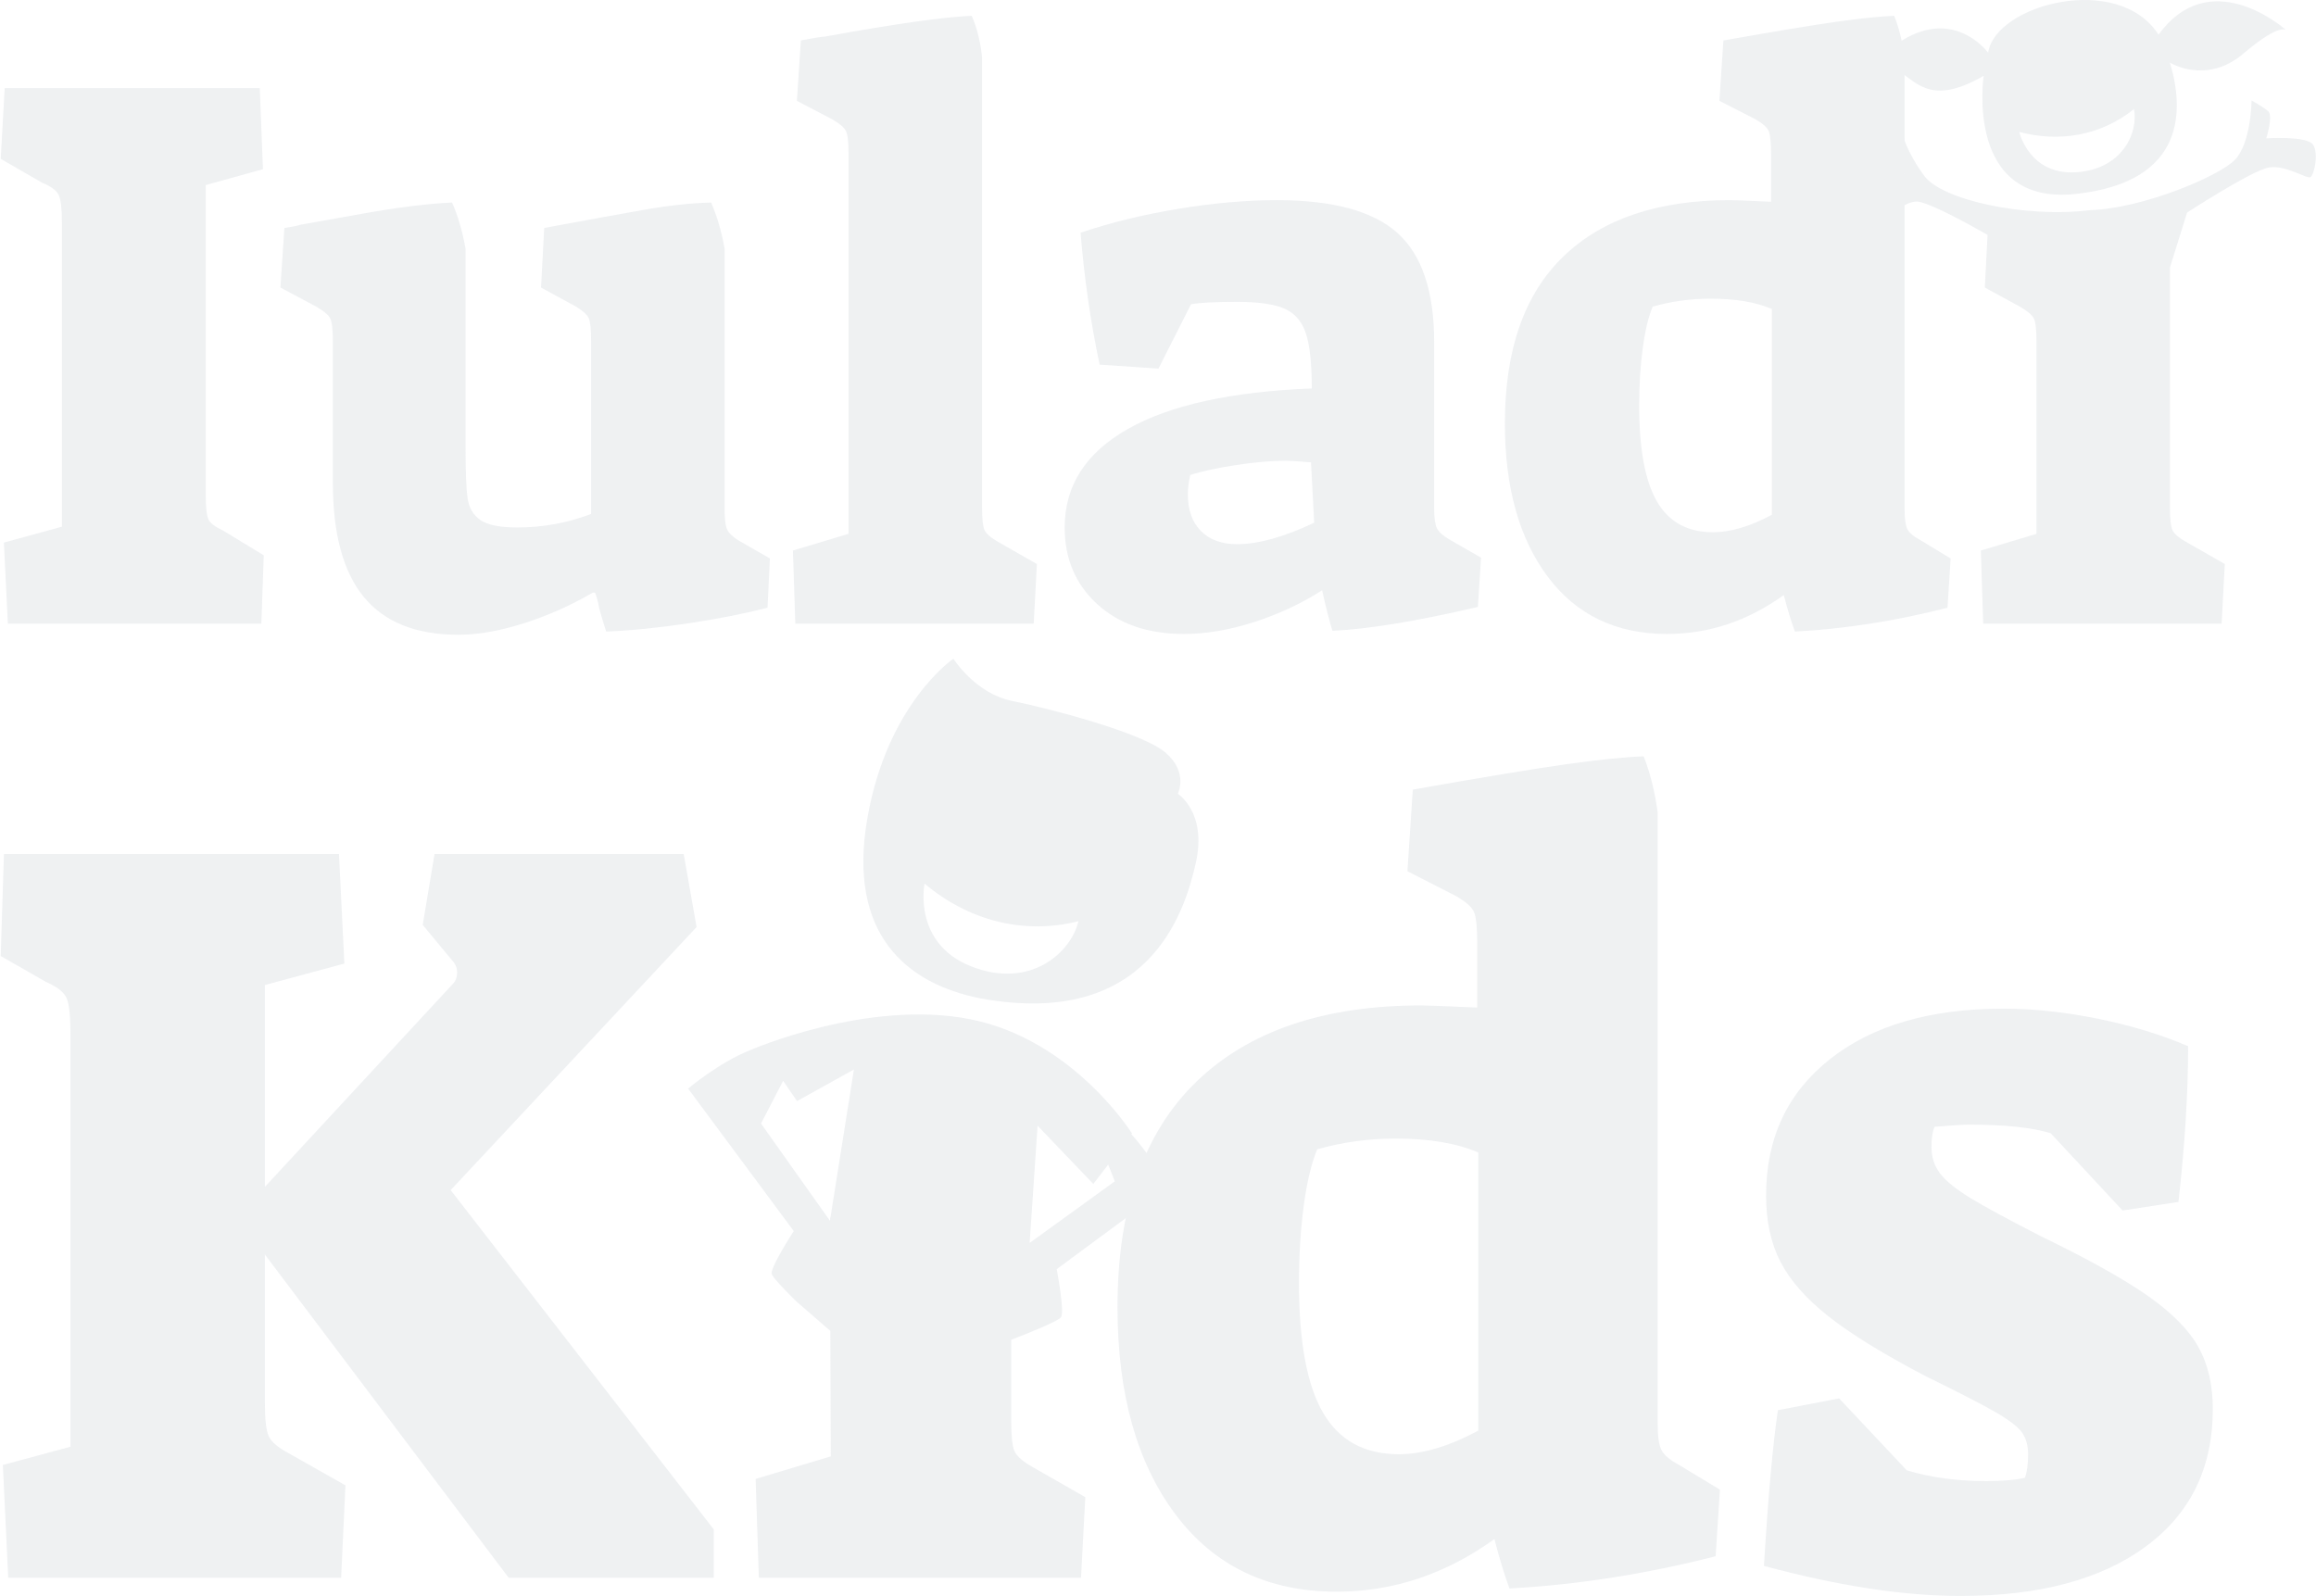 <?xml version="1.0" encoding="UTF-8"?>
<svg width="2664px" height="1836px" viewBox="0 0 2664 1836" version="1.1" xmlns="http://www.w3.org/2000/svg" xmlns:xlink="http://www.w3.org/1999/xlink">
    <title>Group</title>
    <g id="Page-1" stroke="none" stroke-width="1" fill="none" fill-rule="evenodd" opacity="0.66">
        <g id="Iuladi-Logo_Logo-Iuladi" transform="translate(-63, -82)" fill="#E6E9EC">
            <g id="Group" transform="translate(63.841, 82.012)">
                <path d="M8.225,717.401 L299.787,717.401 L302.529,638.799 L255.915,610.466 C246.776,606.21 241.134,601.939 239.007,597.67 C236.865,593.414 235.808,583.96 235.808,569.336 L235.808,212.882 L301.615,194.602 L297.959,101.375 L4.57,101.375 L4.54747351e-13,182.72 L47.527,210.139 C57.881,214.41 64.279,219.137 66.72,224.306 C69.148,229.49 70.376,240.001 70.376,255.839 L70.376,605.895 L3.656,624.175 L8.225,717.401" id="Fill-1"></path>
                <path d="M526.455,730.197 C548.99,730.197 574.125,725.77 601.859,716.945 C629.578,708.119 655.927,696.38 680.919,681.756 L683.66,681.756 C686.089,688.468 687.616,694.252 688.231,699.122 C691.272,710.09 694.014,719.229 696.456,726.541 C725.704,725.313 757.379,722.114 791.511,716.945 C825.628,711.775 855.79,705.834 881.995,699.122 L884.737,642.455 L848.177,621.433 C841.466,617.177 837.21,612.907 835.382,608.637 C833.554,604.382 832.64,596.755 832.64,585.788 L832.64,286.001 C828.984,265.893 823.8,248.227 817.102,232.989 C793.939,233.603 768.504,236.345 740.784,241.215 C713.051,246.099 674.521,253.097 625.165,262.237 L621.509,330.786 L661.725,352.721 C669.636,357.605 674.521,362.018 676.349,365.974 C678.176,369.944 679.091,378.627 679.091,392.023 L679.091,591.271 C651.671,601.639 623.338,606.809 594.09,606.809 C573.982,606.809 559.816,603.925 551.59,598.126 C543.363,592.342 538.48,583.96 536.966,572.991 C535.438,562.024 534.681,543.144 534.681,516.325 L534.681,286.001 C531.025,265.893 525.841,248.227 519.143,232.989 C491.723,234.217 457.449,238.473 416.32,245.785 C375.19,253.097 351.27,257.367 344.572,258.581 C340.916,259.809 334.833,261.023 326.293,262.237 L321.723,330.786 L362.852,352.721 C371.377,357.605 376.704,362.018 378.846,365.974 C380.974,369.944 382.045,378.627 382.045,392.023 L382.045,555.626 C382.045,614.121 393.927,657.85 417.691,686.783 C441.454,715.731 477.699,730.197 526.455,730.197" id="Fill-2"></path>
                <path d="M913.985,717.401 L1188.179,717.401 L1191.839,648.853 L1147.049,623.261 C1138.509,618.391 1133.339,613.821 1131.509,609.551 C1129.689,605.296 1128.769,596.755 1128.769,583.96 L1128.769,65.73 C1126.939,48.064 1122.969,32.226 1116.889,18.203 C1085.199,19.431 1029.149,27.342 948.719,41.967 C942.009,42.58 932.564,44.108 920.383,46.536 L915.813,115.999 L956.029,137.021 C964.549,141.905 969.879,146.318 972.019,150.274 C974.149,154.244 975.219,162.926 975.219,176.322 L975.219,614.121 L911.242,633.315 L913.985,717.401" id="Fill-3"></path>
                <path d="M1422.159,626.003 C1404.479,626.003 1390.629,620.976 1380.579,610.922 C1370.519,600.868 1365.489,586.702 1365.489,568.422 C1365.489,561.724 1366.409,554.412 1368.239,546.486 C1381.029,542.23 1398.399,538.417 1420.329,535.062 C1442.269,531.72 1461.459,530.034 1477.909,530.034 C1482.779,530.034 1492.539,530.649 1507.159,531.863 L1510.819,601.325 C1476.089,617.777 1446.529,626.003 1422.159,626.003 Z M1360.919,729.283 C1386.519,729.283 1413.479,724.713 1441.809,715.573 C1470.149,706.434 1496.199,694.252 1519.959,679.014 C1521.789,687.554 1523.909,696.537 1526.359,705.977 C1528.779,715.431 1530.609,721.971 1531.839,725.627 C1572.649,723.799 1628.409,714.659 1699.099,698.208 L1702.759,641.541 L1666.199,620.519 C1658.879,616.263 1654.159,611.993 1652.029,607.723 C1649.889,603.467 1648.829,595.842 1648.829,584.873 L1648.829,393.851 C1648.829,335.356 1634.809,293.469 1606.789,268.177 C1578.749,242.9 1532.439,230.247 1467.859,230.247 C1432.519,230.247 1394.589,233.603 1354.069,240.301 C1313.539,247.013 1276.219,256.153 1242.109,267.721 C1246.359,320.132 1253.669,370.701 1264.039,419.442 L1331.679,424.012 L1369.149,349.979 C1379.499,348.152 1397.169,347.238 1422.159,347.238 C1446.529,347.238 1464.659,349.837 1476.539,355.007 C1488.429,360.19 1496.649,369.63 1501.219,383.34 C1505.789,397.05 1508.079,418.229 1508.079,446.862 C1415.449,450.518 1344.929,466.056 1296.489,493.475 C1248.049,520.895 1223.829,558.682 1223.829,606.809 C1223.829,642.769 1236.309,672.159 1261.299,695.009 C1286.279,717.858 1319.479,729.283 1360.919,729.283 L1360.919,729.283 Z" id="Fill-4"></path>
                <path d="M1969.639,612.293 C1940.389,612.293 1918.909,600.568 1905.199,577.105 C1891.489,553.655 1884.639,516.939 1884.639,466.969 C1884.639,442.606 1886.009,420.356 1888.749,400.249 C1891.489,380.141 1895.289,364.303 1900.179,352.721 C1921.499,346.638 1943.729,343.581 1966.899,343.581 C1995.529,343.581 2018.989,347.551 2037.269,355.463 L2037.269,592.186 C2012.279,605.595 1989.749,612.293 1969.639,612.293 Z M1916.629,729.283 C1964.749,729.283 2009.539,714.36 2050.979,684.498 C2055.239,700.95 2059.509,714.974 2063.779,726.541 C2121.049,723.485 2179.539,714.36 2239.269,699.122 L2242.919,642.455 L2208.189,621.433 C2200.259,617.177 2195.239,612.907 2193.109,608.637 C2190.969,604.382 2189.909,596.755 2189.909,585.788 L2189.909,65.73 C2187.469,48.064 2183.509,32.226 2178.029,18.203 C2161.579,18.817 2139.329,21.102 2111.309,25.058 C2083.269,29.028 2040.019,36.182 1981.519,46.536 L1976.949,115.999 L2018.079,137.021 C2026.609,141.905 2031.789,146.475 2033.619,150.731 C2035.449,155.001 2036.359,163.841 2036.359,177.237 L2036.359,232.075 C2009.539,230.861 1993.699,230.247 1988.829,230.247 C1905.959,230.247 1842.139,251.883 1797.349,295.14 C1752.569,338.412 1730.179,402.391 1730.179,487.077 C1730.179,560.81 1746.629,619.605 1779.529,663.477 C1812.429,707.348 1858.129,729.283 1916.629,729.283 L1916.629,729.283 Z" id="Fill-5"></path>
                <path d="M8.646,1814.978 L391.551,1814.978 L396.491,1708.748 L331.027,1671.698 C318.676,1665.118 311.051,1658.538 308.176,1651.938 C305.281,1645.358 303.853,1632.998 303.853,1614.878 L303.853,1443.188 L584.237,1814.978 L820.156,1814.978 L820.156,1759.398 L517.538,1369.078 L800.393,1066.458 L785.571,982.468 L499.011,982.468 L485.424,1063.988 L521.244,1107.218 C523.714,1110.528 524.949,1114.228 524.949,1118.338 C524.949,1124.108 523.29,1128.648 520.008,1131.928 L303.853,1365.378 L303.853,1133.158 L395.256,1108.458 L389.08,982.468 L3.706,982.468 L0,1099.808 L51.878,1129.458 C65.039,1135.228 73.068,1141.618 75.963,1148.598 C78.839,1155.608 80.286,1169.808 80.286,1191.218 L80.286,1664.288 L2.47,1685.288 L8.646,1814.978" id="Fill-6"></path>
                <path d="M1608.199,1672.938 C1568.669,1672.938 1539.649,1657.088 1521.119,1625.378 C1502.589,1593.688 1493.329,1544.068 1493.329,1476.538 C1493.329,1443.618 1495.179,1413.548 1498.889,1386.368 C1502.589,1359.198 1507.729,1337.798 1514.329,1322.148 C1543.139,1313.918 1573.189,1309.788 1604.489,1309.788 C1643.189,1309.788 1674.899,1315.158 1699.599,1325.848 L1699.599,1645.758 C1665.829,1663.878 1635.369,1672.938 1608.199,1672.938 Z M1536.559,1831.038 C1601.599,1831.038 1662.119,1810.868 1718.129,1770.508 C1723.879,1792.748 1729.649,1811.698 1735.419,1827.328 C1812.809,1823.198 1891.869,1810.868 1972.579,1790.278 L1977.519,1713.698 L1930.579,1685.288 C1919.869,1679.538 1913.079,1673.768 1910.199,1667.988 C1907.309,1662.238 1905.879,1651.938 1905.879,1637.108 L1905.879,934.298 C1902.579,910.425 1897.229,889.022 1889.819,870.07 C1867.589,870.899 1837.519,873.987 1799.649,879.333 C1761.769,884.698 1703.309,894.367 1624.259,908.36 L1618.079,1002.238 L1673.659,1030.638 C1685.189,1037.238 1692.189,1043.418 1694.659,1049.168 C1697.129,1054.938 1698.369,1066.888 1698.369,1084.988 L1698.369,1159.098 C1662.119,1157.458 1640.719,1156.628 1634.139,1156.628 C1522.139,1156.628 1435.889,1185.868 1375.369,1244.328 C1314.849,1302.808 1284.579,1389.268 1284.579,1503.718 C1284.579,1603.358 1306.819,1682.818 1351.279,1742.108 C1395.749,1801.388 1457.509,1831.038 1536.559,1831.038 L1536.559,1831.038 Z" id="Fill-7"></path>
                <path d="M2254.199,1835.978 C2344.769,1835.978 2415.789,1817.028 2467.259,1779.158 C2518.719,1741.288 2544.459,1688.588 2544.459,1621.058 C2544.459,1593.068 2538.899,1569.178 2527.789,1549.418 C2516.669,1529.648 2497.309,1510.098 2469.729,1490.748 C2442.139,1471.408 2401.179,1448.558 2346.829,1422.188 C2309.779,1403.258 2282.799,1388.648 2265.929,1378.348 C2249.039,1368.058 2237.309,1358.578 2230.729,1349.938 C2224.129,1341.288 2220.849,1331.218 2220.849,1319.668 C2220.849,1308.978 2222.079,1301.148 2224.549,1296.208 C2244.309,1294.568 2257.479,1293.738 2264.079,1293.738 C2305.239,1293.738 2336.529,1297.038 2357.949,1303.618 L2440.709,1392.548 L2504.939,1382.668 C2512.349,1316.798 2516.049,1257.108 2516.049,1203.568 C2485.579,1190.408 2451.209,1179.908 2412.919,1172.068 C2374.629,1164.258 2338.189,1160.338 2303.599,1160.338 C2219.609,1160.338 2153.099,1179.688 2104.119,1218.388 C2055.119,1257.108 2030.629,1309.388 2030.629,1375.258 C2030.629,1404.898 2036.189,1430.438 2047.299,1451.838 C2058.419,1473.258 2076.739,1494.048 2102.269,1514.218 C2127.779,1534.398 2164.839,1557.248 2213.439,1582.768 C2252.129,1601.718 2279.299,1615.708 2294.959,1624.758 C2310.589,1633.828 2320.679,1641.648 2325.219,1648.228 C2329.729,1654.828 2332.009,1663.048 2332.009,1672.938 C2332.009,1684.478 2330.779,1693.528 2328.309,1700.108 C2317.599,1702.578 2302.769,1703.818 2283.839,1703.818 C2250.069,1703.818 2219.609,1699.698 2192.439,1691.458 L2114.619,1608.708 L2044.219,1622.288 C2038.439,1661.008 2033.099,1720.698 2028.159,1801.388 C2113.789,1824.438 2189.139,1835.978 2254.199,1835.978" id="Fill-8"></path>
                <path d="M2659.569,166.219 C2652.409,156.046 2605.959,159.147 2605.959,159.147 C2605.959,159.147 2614.129,133.273 2608.169,127.995 C2602.199,122.717 2589.039,115.566 2589.039,115.566 C2589.039,115.566 2588.709,164.939 2569.559,184.163 C2550.399,203.401 2462.869,239.923 2403.919,241.704 C2327.359,251.152 2232.879,229.724 2212.709,202.517 C2192.529,175.297 2187.249,153.764 2187.249,153.764 C2187.249,153.764 2173.649,159.688 2176.789,170.349 C2179.919,180.984 2189.729,199.852 2189.729,199.852 C2189.729,199.852 2132.479,213.904 2126.179,230.502 C2119.879,247.088 2124.729,256.27 2124.729,256.27 C2124.729,256.27 2123.509,280.958 2130.489,279.757 C2137.459,278.569 2185.709,227.823 2206.459,232.059 C2227.219,236.308 2285.369,270.283 2285.369,270.283 L2282.219,330.786 L2322.439,352.721 C2330.959,357.605 2336.289,362.019 2338.429,365.974 C2340.559,369.944 2341.629,378.627 2341.629,392.023 L2341.629,614.121 L2277.649,633.315 L2280.389,717.401 L2554.589,717.401 L2558.249,648.853 L2513.459,623.261 C2504.919,618.391 2499.749,613.821 2497.919,609.551 C2496.089,605.296 2495.179,596.756 2495.179,583.96 L2495.179,307.627 L2514.859,244.541 C2514.859,244.541 2589.549,195.866 2608.999,192.648 C2628.449,189.428 2652.819,206.278 2656.859,203.731 C2660.889,201.171 2666.749,176.392 2659.569,166.219" id="Fill-9"></path>
                <path d="M2453.769,125.449 C2459.149,151.718 2440.969,194.824 2387.099,198.189 C2333.209,201.567 2321.759,151.718 2321.759,151.718 C2368.119,164.121 2416.139,155.848 2453.769,125.449 Z M2280.909,87.198 C2280.909,87.198 2258.499,236.941 2386.889,223.073 C2515.269,209.193 2510.989,124.129 2495.079,71.985 C2495.079,71.985 2536.759,98.083 2579.679,61.601 C2616.689,30.15 2626.649,33.095 2628.699,34.507 C2622.109,28.771 2540.019,-40.021 2482.019,39.923 C2436.089,-32.238 2294.389,4.971 2286.039,60.598 C2286.039,60.598 2263.559,29.75 2225.349,32.943 C2187.139,36.135 2159.489,70.309 2159.489,70.309 C2199.229,78.054 2205.439,130.634 2280.909,87.198 L2280.909,87.198 Z" id="Fill-10"></path>
                <path d="M1116.499,1111.798 C1048.429,1085.028 1062.649,1016.498 1062.649,1016.498 C1112.559,1058.548 1176.219,1075.848 1239.669,1059.678 C1231.379,1095.408 1184.579,1138.548 1116.499,1111.798 Z M1353.919,913.142 C1353.919,913.142 1366.599,888.581 1339.589,865.6 C1312.549,842.637 1206.019,814.938 1163.539,806.428 C1121.069,797.919 1095.809,757.761 1095.809,757.761 C1095.809,757.761 1019.499,809.509 996.709,942.168 C973.949,1074.818 1041.699,1131.468 1126.649,1148.458 C1319.919,1183.958 1361.799,1050.338 1374.719,992.318 C1387.629,934.268 1353.919,913.142 1353.919,913.142 L1353.919,913.142 Z" id="Fill-11"></path>
                <path d="M1183.509,1429.848 L1192.639,1294.938 L1256.759,1362.008 L1273.869,1339.658 L1281.489,1358.988 L1183.509,1429.848 Z M874.505,1292.498 L899.956,1243.348 L915.971,1266.668 L981.399,1230.298 L954.649,1399.158 C954.169,1400.988 953.829,1402.758 953.829,1404.348 L874.505,1292.498 Z M1300.509,1304.828 L1301.239,1303.898 C1301.239,1303.898 1233.999,1196.298 1115.649,1172.608 C997.319,1148.918 861.594,1208.278 861.594,1208.278 C825.662,1222.628 790.706,1252.318 790.706,1252.318 L912.202,1416.198 C912.202,1416.198 885.145,1457.858 886.823,1465.378 C887.74,1469.388 901.844,1484.018 914.796,1496.768 L954.279,1531.058 L954.789,1675.398 L868.328,1701.338 L872.034,1814.978 L1242.589,1814.978 L1247.529,1722.338 L1187.009,1687.758 C1175.459,1681.178 1168.479,1674.998 1166.009,1669.228 C1163.539,1663.478 1162.299,1651.938 1162.299,1634.638 L1162.299,1541.238 C1179.149,1534.758 1216.219,1520.108 1219.599,1515.248 C1223.989,1508.948 1214.629,1460.008 1214.629,1460.008 L1342.469,1365.598 C1342.469,1365.598 1324.799,1331.408 1300.509,1304.828 L1300.509,1304.828 Z" id="Fill-12"></path>
            </g>
        </g>
    </g>
</svg>